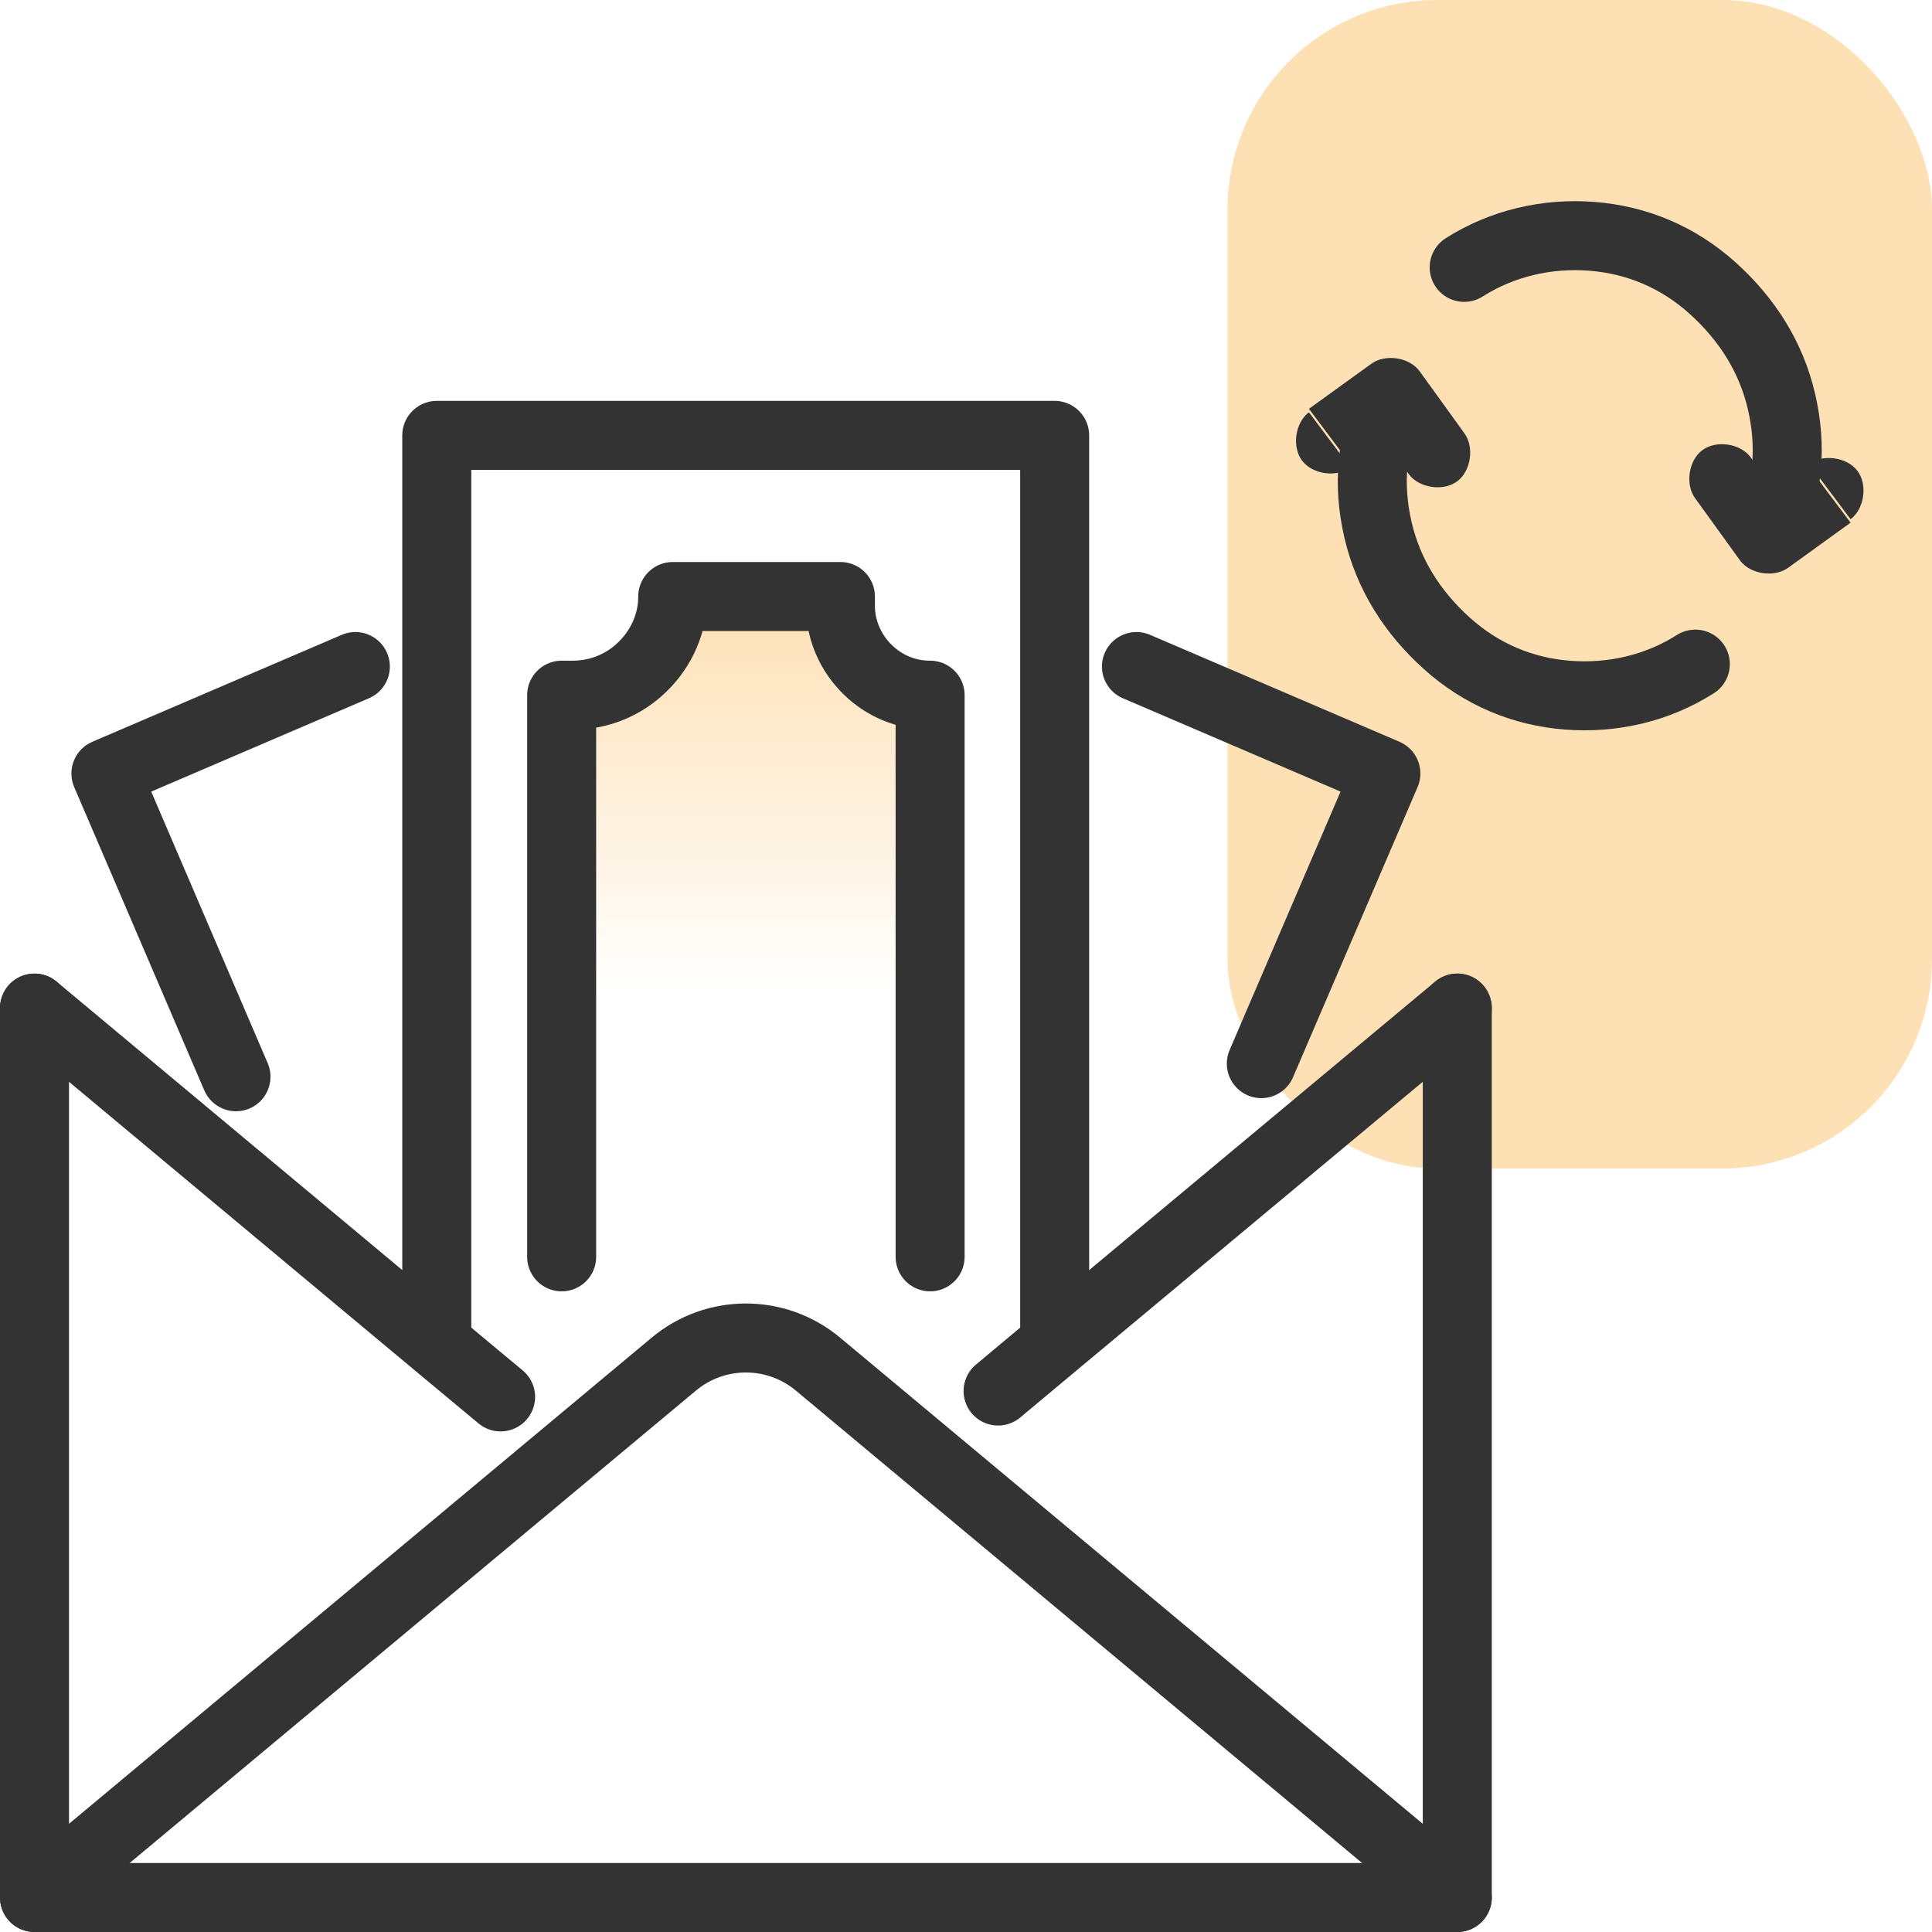 <?xml version="1.0" encoding="UTF-8"?>
<svg id="design" xmlns="http://www.w3.org/2000/svg" xmlns:xlink="http://www.w3.org/1999/xlink" viewBox="0 0 56 56">
  <defs>
    <style>
      .cls-1 {
        fill: none;
        stroke: #333;
        stroke-linecap: round;
        stroke-linejoin: round;
        stroke-width: 2px;
      }

      .cls-2 {
        fill: #fde0b4;
      }

      .cls-3 {
        fill: #333;
      }

      .cls-4 {
        fill: url(#linear-gradient);
      }
    </style>
    <linearGradient id="linear-gradient" x1="21.62" y1="36.43" x2="21.62" y2="17.29" gradientUnits="userSpaceOnUse">
      <stop offset=".4" stop-color="#fde0b4" stop-opacity="0"/>
      <stop offset="1" stop-color="#fde0b4"/>
    </linearGradient>
  </defs>
  <rect class="cls-2" x="35.58" width="20.42" height="33.87" rx="6.08" ry="6.08"/>
  <g>
    <path class="cls-1" d="M49.14,19.25c-1.1.7-2.4,1-3.7.9s-2.5-.6-3.5-1.5-1.7-2-2-3.3-.2-2.6.4-3.8"/>
    <path class="cls-3" d="M40.84,13.75c.3.4,1,.5,1.4.2.4-.3.5-1,.2-1.4l-1.6,1.2ZM40.34,11.35l.8-.6c-.3-.4-1-.5-1.4-.2,0,0,.6.8.6.8ZM37.94,11.95c-.4.3-.5,1-.2,1.4s1,.5,1.4.2c0,0-1.2-1.6-1.2-1.6ZM42.44,12.55l-1.3-1.8-1.6,1.2,1.3,1.8,1.6-1.2ZM39.74,10.55l-1.8,1.3,1.2,1.6,1.8-1.3-1.2-1.6Z"/>
    <path class="cls-1" d="M42.44,7.75c1.1-.7,2.4-1,3.7-.9,1.3.1,2.5.6,3.5,1.5,1,.9,1.7,2,2,3.3s.2,2.6-.4,3.8"/>
    <path class="cls-3" d="M50.74,13.25c-.3-.4-1-.5-1.4-.2s-.5,1-.2,1.4c0,0,1.6-1.2,1.6-1.2ZM51.24,15.65l-.8.6c.3.4,1,.5,1.4.2,0,0-.6-.8-.6-.8ZM53.64,15.05c.4-.3.5-1,.2-1.4s-1-.5-1.4-.2l1.2,1.6ZM49.14,14.45l1.3,1.8,1.6-1.2-1.3-1.8-1.6,1.2ZM51.84,16.45l1.8-1.3-1.2-1.6-1.8,1.3,1.2,1.6Z"/>
  </g>
  <g>
    <g>
      <path class="cls-4" d="M26.96,36.43v-16.28c-.71,0-1.34-.28-1.81-.74-.47-.46-.77-1.09-.79-1.79v-.33h-4.86c0,.79-.34,1.51-.86,2.02-.52.52-1.24.84-2.04.84h-.32v16.28"/>
      <polyline class="cls-1" points="12.66 38.77 12.66 12.62 30.57 12.62 30.57 38.77"/>
      <path class="cls-1" d="M26.96,36.43v-16.28c-.71,0-1.34-.28-1.81-.74-.47-.46-.77-1.09-.79-1.79v-.33h-4.86c0,.79-.34,1.51-.86,2.02-.52.52-1.24.84-2.04.84h-.32v16.28"/>
    </g>
    <g>
      <polyline class="cls-1" points="6.84 31.21 3.07 22.42 10.3 19.32"/>
      <polyline class="cls-1" points="36.56 30.83 40.17 22.42 32.94 19.32"/>
    </g>
    <g>
      <polyline class="cls-1" points="42.24 29.22 42.24 55 1 55 1 29.22"/>
      <path class="cls-1" d="M1,55l15.45-12.89,3.08-2.57c1.21-1.01,2.97-1.01,4.18,0l3.08,2.57,15.45,12.89"/>
      <polyline class="cls-1" points="28.93 40.32 30.57 38.95 42.24 29.22"/>
      <polyline class="cls-1" points="14.51 40.49 12.66 38.95 1 29.22"/>
    </g>
  </g>
</svg>